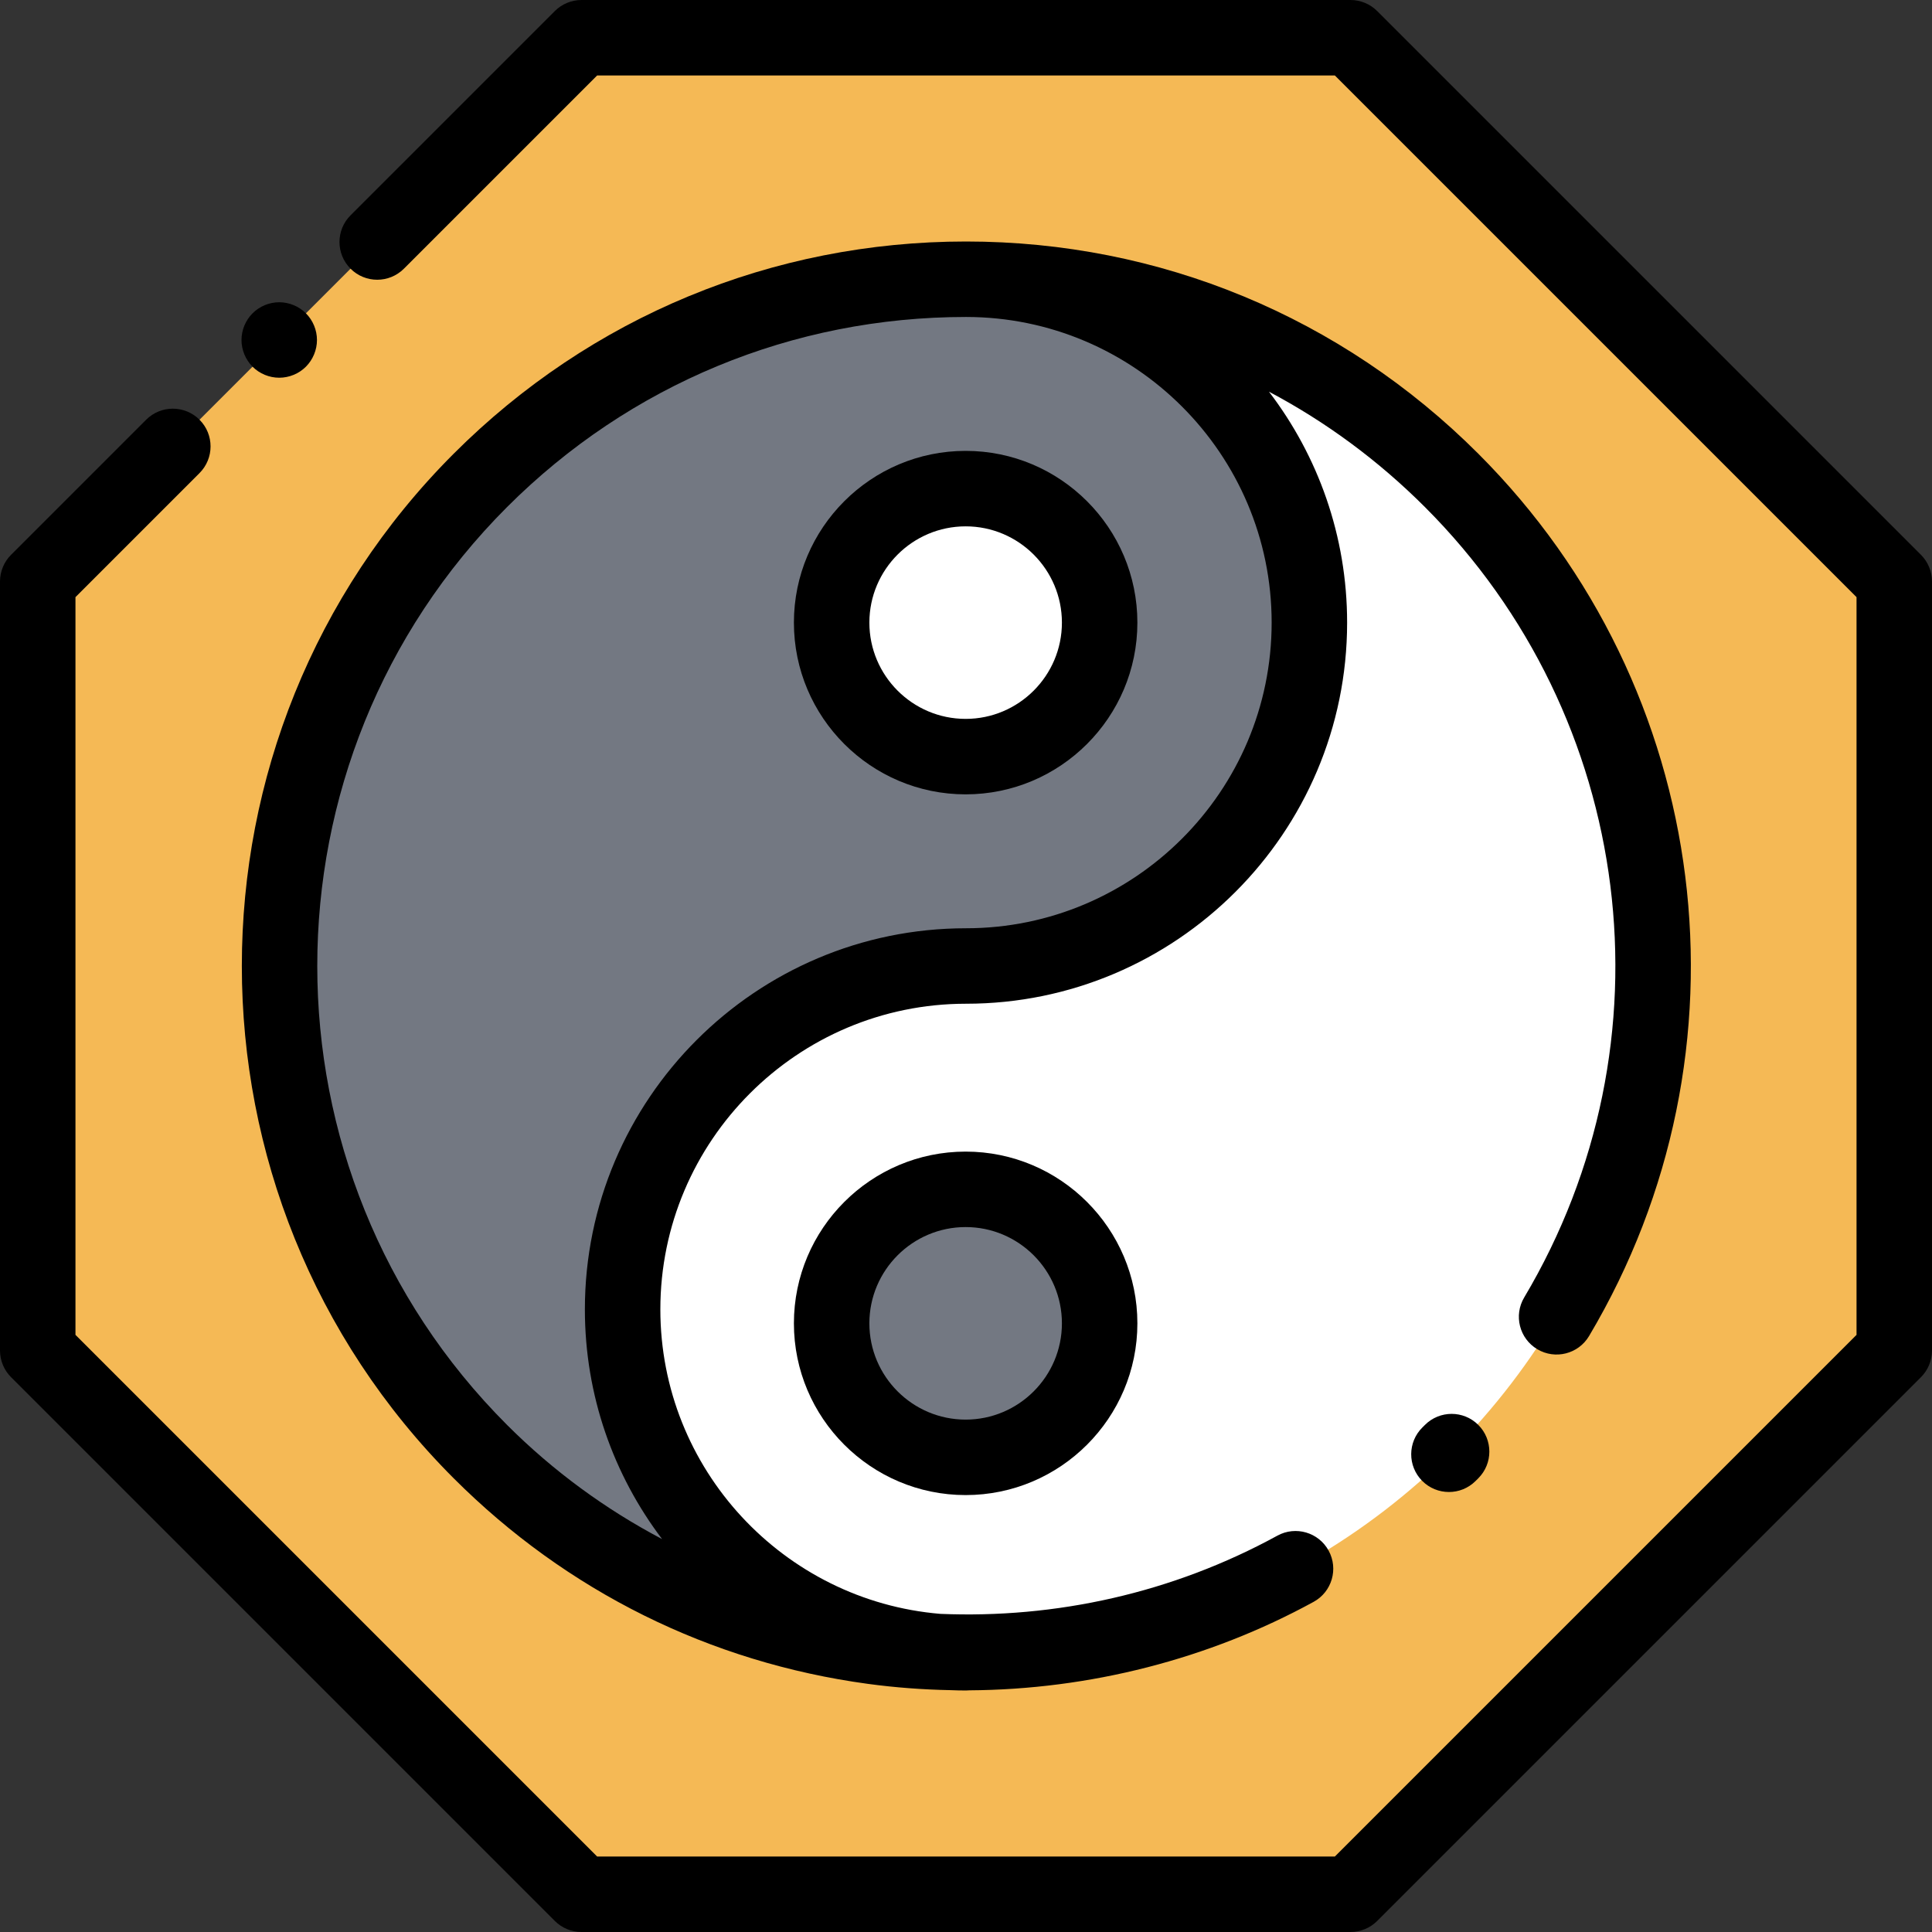 <svg xmlns="http://www.w3.org/2000/svg" xmlns:xlink="http://www.w3.org/1999/xlink" id="Capa_1" viewBox="0 0 512.001 512.001" style="enable-background:new 0 0 512.001 512.001;"><rect x="0" y="0" width="512.001" height="512.001" fill="#333333" stroke="none"/><polygon style="fill:#F5B955;" points="154.103,502 10,357.897 10,154.103 154.103,10 357.897,10 502,154.103 502,357.897 357.897,502"/><circle style="fill:#FFFFFF;" cx="256" cy="256" r="182"/><path style="fill:#737882;" d="M74 256c0 99.731 80.219 180.711 179.651 181.97C204.479 436.724 165 396.473 165 347c0-50.258 40.742-91 91-91s91-40.742 91-91c0-49.473-39.479-89.724-88.651-90.97C257.566 74.02 256.785 74 256 74 155.484 74 74 155.484 74 256z"/><circle style="fill:#FFFFFF;" cx="255.91" cy="165" r="35.512"/><circle style="fill:#737882;" cx="255.91" cy="350.7" r="35.512"/><path d="M407.402 357.559c4.747 2.825 10.883 1.265 13.707-3.48 44.914-75.491 32.848-171.651-29.345-233.843C355.501 83.972 307.285 64 256 64s-99.501 19.972-135.765 56.235c-74.86 74.861-74.86 196.668.0 271.529 29.949 29.948 67.905 48.787 109.767 54.477 7.278.989 14.6 1.525 21.926 1.669 1.352.054 2.708.089 4.072.089.295.0.585-.019.874-.044 31.794-.193 63.438-8.225 91.256-23.451 4.845-2.651 6.623-8.728 3.972-13.573-2.653-4.845-8.732-6.622-13.573-3.971-27.883 15.26-58.828 22-89.323 20.732C207.713 424.228 175 389.373 175 347c0-44.664 36.337-81 81-81 55.691.0 101-45.309 101-101 0-22.987-7.725-44.201-20.707-61.194 15.035 7.956 28.959 18.202 41.329 30.572 55.716 55.716 66.531 141.855 26.3 209.475C401.098 348.599 402.656 354.735 407.402 357.559zM337 165c0 44.664-36.337 81-81 81-55.691.0-101 45.309-101 101 0 22.84 7.625 43.931 20.458 60.869-14.898-7.846-28.784-17.952-41.08-30.247-67.063-67.063-67.063-176.182.0-243.245C166.864 101.891 210.057 84 256 84c44.663.0 81 36.336 81 81z"/><path d="M377.615 377.629l-.658.654c-3.929 3.881-3.969 10.212-.088 14.142 1.957 1.981 4.535 2.973 7.115 2.973 2.539.0 5.078-.96 7.027-2.885l.76-.756c3.901-3.91 3.895-10.241-.015-14.143C387.848 373.714 381.517 373.721 377.615 377.629z"/><path d="M255.906 210.512c25.096.0 45.512-20.417 45.512-45.512s-20.416-45.512-45.512-45.512S210.394 139.904 210.394 165s20.417 45.512 45.512 45.512zm0-71.024c14.067.0 25.512 11.445 25.512 25.512s-11.444 25.512-25.512 25.512S230.394 179.067 230.394 165s11.445-25.512 25.512-25.512z"/><path d="M210.394 350.699c0 25.096 20.417 45.512 45.513 45.512s45.512-20.417 45.512-45.512-20.416-45.512-45.512-45.512-45.513 20.417-45.513 45.512zm71.024.0c0 14.067-11.444 25.512-25.512 25.512s-25.513-11.445-25.513-25.512 11.445-25.512 25.513-25.512 25.512 11.445 25.512 25.512z"/><path d="M509.071 147.032 364.968 2.929C363.092 1.054 360.549.0 357.896.0H154.104c-2.652.0-5.195 1.054-7.071 2.929L92.896 57.064c-3.905 3.905-3.905 10.237.0 14.142 3.906 3.906 10.236 3.906 14.143.0L158.246 20h195.508L492 158.246v195.509L353.754 492H158.246L20 353.754V158.246l32.873-32.873c3.905-3.905 3.905-10.237.0-14.142-3.906-3.905-10.236-3.905-14.143.0L2.929 147.032C1.054 148.908.0 151.451.0 154.104v203.793c0 2.652 1.054 5.196 2.929 7.071l144.104 144.104c1.876 1.875 4.419 2.929 7.071 2.929h203.793c2.652.0 5.195-1.054 7.071-2.929l144.104-144.104c1.875-1.875 2.929-4.419 2.929-7.071V154.104C512 151.451 510.946 148.908 509.071 147.032z"/><path d="M74 100.1c2.63.0 5.21-1.06 7.069-2.92C82.93 95.31 84 92.73 84 90.1c0-2.63-1.07-5.21-2.931-7.07C79.21 81.17 76.63 80.1 74 80.1s-5.21 1.07-7.07 2.93S64 87.47 64 90.1c0 2.64 1.069 5.21 2.93 7.08C68.79 99.04 71.37 100.1 74 100.1z"/><g/><g/><g/><g/><g/><g/><g/><g/><g/><g/><g/><g/><g/><g/><g/></svg>
